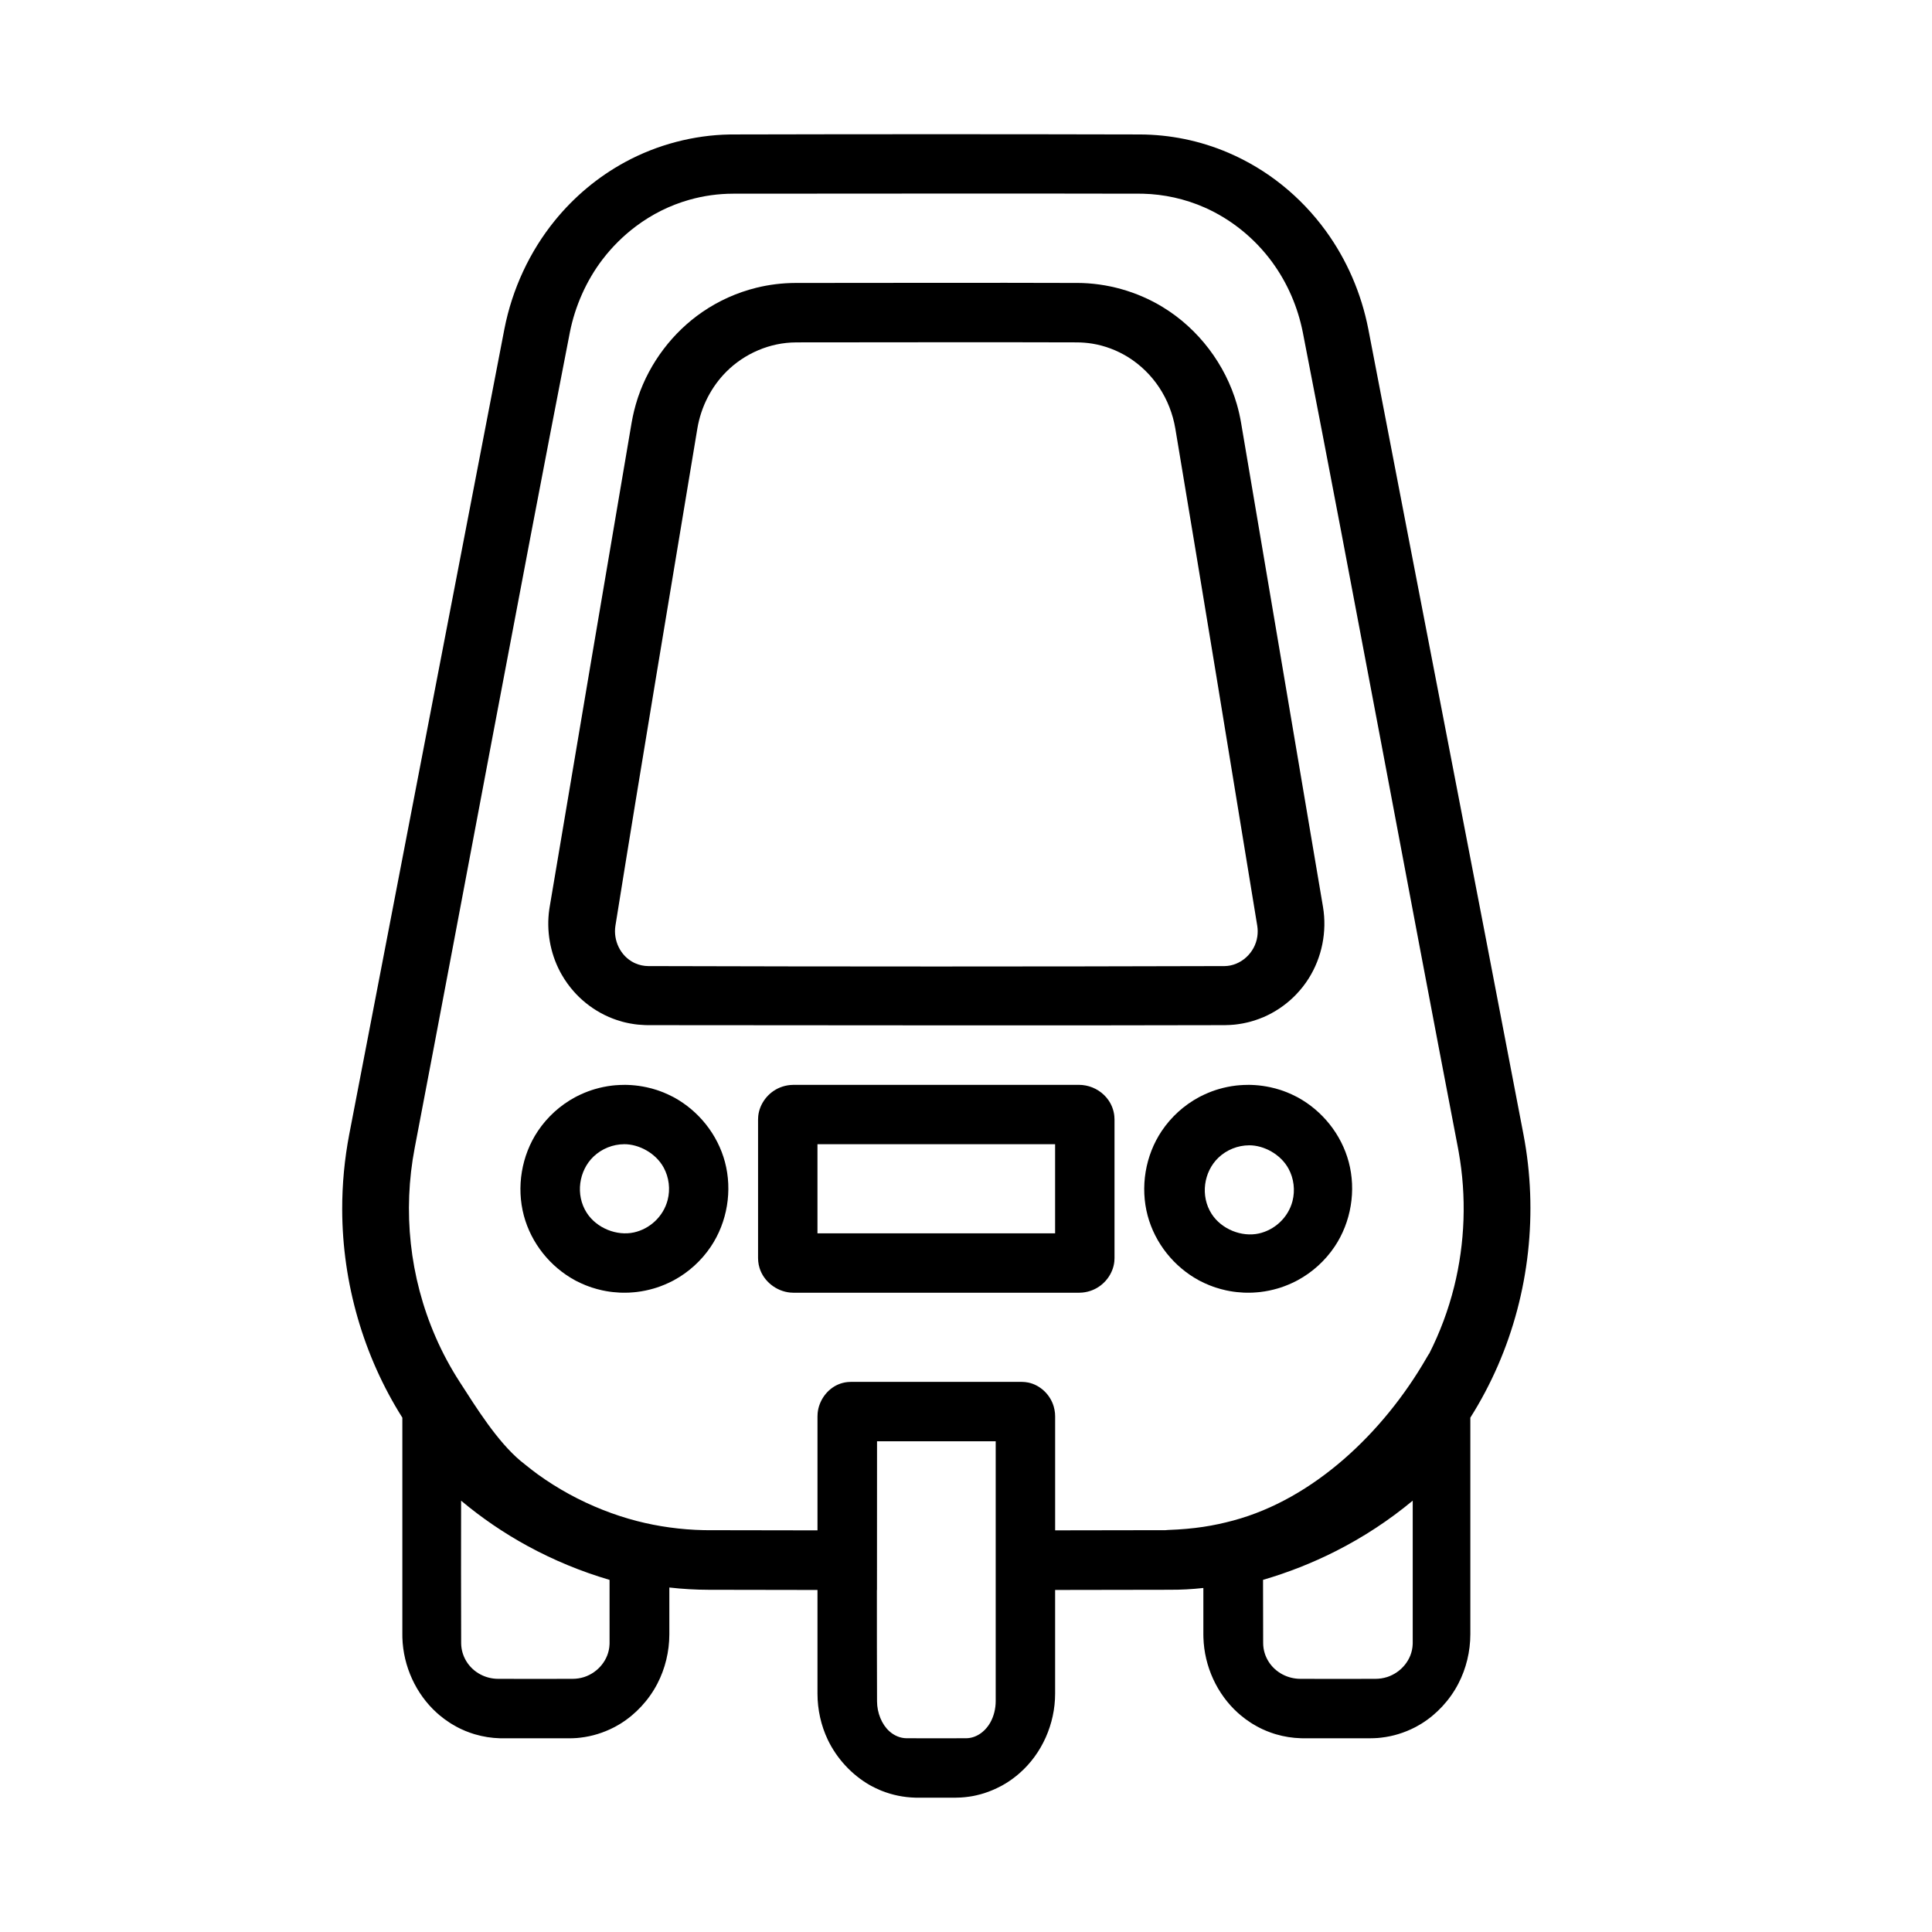 <?xml version="1.0" encoding="UTF-8"?>
<!-- Uploaded to: SVG Find, www.svgrepo.com, Generator: SVG Find Mixer Tools -->
<svg fill="#000000" width="800px" height="800px" version="1.1" viewBox="144 144 512 512" xmlns="http://www.w3.org/2000/svg">
 <g fill-rule="evenodd">
  <path d="m480.55 560.96v-0.094h-0.008v0.094z"/>
  <path d="m453.75 565.3c-0.434 0.008-0.859 0.008-1.281 0.008-8.32 0.023-20.531 0.031-28.852 0.047v27.504c-0.008 8.004-3.481 15.848-9.414 21.043-0.559 0.496-1.148 0.969-1.746 1.41 0 0-0.27 0.195-0.473 0.34-0.195 0.141-0.395 0.277-0.59 0.41-0.559 0.371-1.133 0.723-1.723 1.055l-0.434 0.234c-1.418 0.746-2.898 1.379-4.418 1.867 0 0-0.488 0.148-0.945 0.277 0 0-0.645 0.172-1.203 0.301 0 0-0.488 0.109-0.906 0.188-0.574 0.102-1.148 0.188-1.723 0.25 0 0-0.293 0.039-0.582 0.062 0 0-0.426 0.039-0.836 0.062-0.488 0.031-0.969 0.047-1.457 0.047-5.926 0.016-4.078 0-10.004 0h-0.324c-0.156-0.008-0.34-0.008-0.34-0.008-3.023-0.086-6.016-0.691-8.832-1.812 0 0-0.293-0.125-0.527-0.219-0.691-0.293-1.379-0.621-2.047-0.977l-0.148-0.078-0.434-0.234c-4.769-2.723-8.777-7.062-11.148-12.043-1.785-3.762-2.715-7.957-2.723-12.172v-27.504c-8.32-0.016-20.523-0.023-28.836-0.047-3.481-0.008-6.965-0.211-10.422-0.605v12.422c-0.008 4.519-1.094 9.07-3.172 13.059-2.266 4.367-5.754 8.117-9.809 10.621-0.125 0.078-0.27 0.164-0.27 0.164-0.355 0.211-0.699 0.41-1.062 0.605l-0.355 0.188c-2.793 1.441-5.816 2.379-8.91 2.731 0 0-0.293 0.039-0.582 0.062l-0.418 0.039c-0.629 0.039-1.25 0.07-1.875 0.07-5.926 0.016-11.855 0-17.789 0h-0.324c-0.156-0.008-0.332-0.008-0.332-0.008-2.227-0.062-4.441-0.41-6.582-1.039 0 0-0.781-0.227-1.402-0.457-0.77-0.27-1.527-0.582-2.266-0.93 0 0-0.293-0.141-0.52-0.25-0.211-0.109-0.426-0.219-0.637-0.332l-0.148-0.078s-0.684-0.379-1.258-0.723c0 0-0.277-0.172-0.488-0.309-0.945-0.613-1.859-1.281-2.723-2.008 0 0-0.395-0.34-0.723-0.637-5.473-4.945-8.871-12.258-9.102-19.902-0.008-0.293-0.008-0.582-0.008-0.875v-57.426c-10.305-16.305-15.895-35.645-15.941-55.145-0.016-6.707 0.613-13.391 1.875-19.973 13.664-71.125 27.426-142.23 41.102-213.35 2.078-10.668 6.746-20.617 13.367-28.766 5.141-6.32 11.383-11.555 18.539-15.461 8.66-4.723 18.391-7.195 27.75-7.359 0.293 0 0.574-0.008 0.859-0.008 35.977-0.086 71.949-0.086 107.93 0 7.887 0.039 15.816 1.598 23.395 4.84 10.273 4.394 19.16 11.531 25.844 20.711 5.535 7.613 9.406 16.484 11.273 26.039 13.672 71.148 27.512 142.26 41.117 213.43 3.93 20.562 1.535 42.148-6.793 61.27-2.086 4.785-4.519 9.391-7.289 13.77v57.426c-0.008 4.519-1.094 9.07-3.172 13.059-2.266 4.367-5.746 8.117-9.801 10.621-0.133 0.078-0.277 0.164-0.277 0.164-0.348 0.211-0.699 0.41-1.055 0.605l-0.355 0.188c-2.793 1.441-5.824 2.379-8.918 2.731 0 0-0.293 0.039-0.582 0.062l-0.418 0.039c-0.621 0.039-1.25 0.07-1.875 0.07-5.926 0.016-11.855 0-17.781 0h-0.324c-0.164-0.008-0.34-0.008-0.34-0.008-2.227-0.062-4.441-0.41-6.582-1.039 0 0-0.781-0.227-1.402-0.457-0.762-0.27-1.52-0.582-2.266-0.93 0 0-0.293-0.141-0.512-0.25-0.219-0.109-0.434-0.219-0.645-0.332l-0.148-0.078s-0.684-0.379-1.258-0.723c0 0-0.277-0.172-0.488-0.309-0.945-0.613-1.859-1.281-2.715-2.008 0 0-0.402-0.34-0.73-0.637-5.473-4.945-8.863-12.258-9.094-19.902-0.016-0.293-0.016-0.582-0.016-0.875v-12.281c-2.984 0.332-5.984 0.496-8.988 0.473 0 0-0.055-0.008-0.148-0.016zm-45.879-39.352v68.855c0 2.008-0.496 3.992-1.402 5.629-1.527 2.723-4.008 4.211-6.43 4.219-5.266 0.023-10.523 0.023-15.785 0-1.621-0.008-3.25-0.66-4.582-1.867-2.008-1.82-3.234-4.848-3.25-7.902-0.039-9.84-0.039-19.68-0.039-29.512h0.023c0.008-13.145 0.016-26.285 0.016-39.422zm70.848 36.73v0.875c0 4.402 0.008 11.523 0.031 15.918 0.023 3.379 1.938 6.598 5.156 8.281 1.465 0.762 3.086 1.156 4.715 1.156 6.629 0.023 13.258 0.023 19.883 0 1.039 0 2.078-0.156 3.062-0.465 0.023-0.008 0.047-0.016 0.078-0.023 3.637-1.195 6.582-4.566 6.731-8.668 0.008-0.117 0.008-0.234 0.008-0.355v-37.707c-6.211 5.164-13.082 9.691-20.523 13.445-6.109 3.086-12.531 5.613-19.145 7.543zm-173.18 0.008c-7.551-2.219-14.848-5.234-21.734-8.988-6.281-3.426-12.188-7.461-17.609-12.004-0.008 11.691-0.039 26.098 0.016 37.785 0.031 3.371 1.922 6.59 5.125 8.273 1.449 0.762 3.055 1.156 4.676 1.156 6.574 0.023 13.152 0.023 19.727 0 1.031 0 2.062-0.156 3.039-0.465 0.023-0.008 0.047-0.016 0.07-0.023 3.621-1.195 6.535-4.566 6.684-8.668 0.008-0.117 0.008-0.227 0.008-0.348zm217.23-59.984c2.832-5.598 5.055-11.539 6.59-17.695 2.898-11.637 3.32-23.922 1.203-35.77-0.062-0.363-0.125-0.715-0.195-1.07-13.672-71.133-27.246-144.96-41.102-216.05-1.332-6.746-4.086-13.137-8.148-18.68-4.66-6.359-10.934-11.375-17.863-14.438-5.203-2.305-10.832-3.527-16.352-3.66-0.27 0-0.535-0.008-0.805-0.008h-0.062c-35.914-0.086-71.832 0-107.75 0-3.906 0.008-7.785 0.535-11.645 1.629-5.094 1.449-9.809 3.793-14.105 7.008-3.336 2.496-6.359 5.504-8.879 8.809-4.281 5.606-7.289 12.438-8.645 19.34-13.863 71.117-27.512 144.96-41.117 216.12-3.188 16.664-1.387 34.195 5.559 50.121 1.793 4.125 3.93 8.094 6.359 11.855 4.457 6.91 9.918 15.711 16.137 20.941 0 0 2.977 2.418 4.527 3.535 5.328 3.856 11.18 7.039 17.215 9.422 3.008 1.195 6.07 2.195 9.133 2.984 2.809 0.723 5.668 1.289 8.559 1.684 3.047 0.426 6.125 0.668 9.203 0.73 0.418 0.008 0.836 0.008 1.258 0.008 8.305 0.023 20.492 0.039 28.797 0.047v-30.164c0.016-0.301 0.016-0.605 0.039-0.906 0.316-3.281 2.449-6.297 5.422-7.582 0.797-0.348 1.652-0.566 2.512-0.652 0.293-0.031 0.582-0.031 0.875-0.047h45.281c0.293 0.016 0.582 0.031 0.875 0.047 0.285 0.047 0.574 0.07 0.859 0.133 3.117 0.645 5.801 3.141 6.738 6.336 0.164 0.574 0.277 1.164 0.34 1.762 0.023 0.301 0.023 0.605 0.039 0.906v30.164c8.305-0.008 20.508-0.023 28.812-0.047h0.441c0.227-0.031 0.457-0.047 0.691-0.055 6.965-0.25 12.027-1.094 17.293-2.512 21.238-5.707 39.715-23.23 51.129-42.988l0.59-1c0.062-0.086 0.117-0.172 0.188-0.262z"/>
  <path d="m429.91 486.59h-75.57c-0.309-0.016-0.621-0.016-0.93-0.047-3.676-0.348-7.016-2.961-8.109-6.473-0.18-0.574-0.309-1.164-0.363-1.762-0.031-0.301-0.031-0.598-0.047-0.898v-36.73c0.016-0.301 0.016-0.605 0.047-0.906 0.332-3.273 2.606-6.305 5.785-7.582 0.859-0.348 1.762-0.566 2.684-0.652 0.309-0.031 0.621-0.031 0.93-0.047h75.57c0.309 0.016 0.613 0.031 0.93 0.047 0.301 0.039 0.613 0.07 0.914 0.133 2.426 0.465 4.637 1.898 6.016 3.906 0.859 1.242 1.395 2.699 1.543 4.195 0.031 0.301 0.031 0.605 0.047 0.906v36.73c-0.016 0.301-0.016 0.598-0.047 0.898-0.332 3.281-2.606 6.305-5.785 7.582-0.859 0.348-1.762 0.566-2.684 0.652-0.309 0.031-0.621 0.031-0.93 0.047zm-6.297-39.359h-62.977v23.617h62.977z"/>
  <path d="m309.56 431.5c0.27 0 0.613 0.008 0.613 0.008 1.395 0.039 2.785 0.18 4.156 0.426 0 0 0.551 0.094 1.031 0.203 0.922 0.195 1.82 0.441 2.707 0.73 0 0 0.387 0.125 0.723 0.25 0.316 0.109 0.629 0.227 0.938 0.355l0.078 0.031c0.805 0.332 1.598 0.691 2.371 1.094l0.371 0.188c6.598 3.59 11.609 9.84 13.562 17.129 2.016 7.543 0.652 15.934-3.738 22.465-2.488 3.699-5.871 6.785-9.824 8.918-0.141 0.07-0.293 0.148-0.293 0.148l-0.156 0.086c-1.301 0.66-2.644 1.227-4.031 1.684 0 0-0.426 0.141-0.812 0.25-1.48 0.434-3 0.746-4.535 0.93 0 0-0.465 0.055-0.875 0.086 0 0-0.605 0.055-1.141 0.078-0.613 0.023-1.234 0.031-1.852 0.016 0 0-0.355-0.008-0.621-0.016-1.211-0.055-2.426-0.188-3.621-0.402 0 0-0.551-0.102-1.031-0.203-0.922-0.203-1.82-0.449-2.707-0.738 0 0-0.387-0.125-0.723-0.25-0.316-0.109-0.629-0.227-0.938-0.355l-0.078-0.031c-0.805-0.324-1.598-0.691-2.371-1.086l-0.371-0.195c-6.598-3.59-11.609-9.84-13.562-17.129-2.016-7.543-0.652-15.934 3.738-22.465 2.488-3.699 5.871-6.785 9.824-8.918 0.141-0.07 0.293-0.148 0.293-0.148l0.156-0.086c1.301-0.66 2.644-1.227 4.031-1.684 0 0 0.426-0.141 0.812-0.25 1.48-0.434 3-0.746 4.535-0.93 0 0 0.465-0.047 0.875-0.086 0 0 0.605-0.047 1.141-0.07 0.441-0.023 0.883-0.031 1.324-0.031zm-0.133 15.727c-2.984 0.008-5.953 1.188-8.148 3.289-3.871 3.715-4.856 10.109-1.785 14.895 2.621 4.078 7.973 6.188 12.5 5.195 4.18-0.922 7.801-4.18 8.941-8.605 0.738-2.859 0.363-5.969-1.055-8.582-2.094-3.848-6.574-6.211-10.453-6.195z"/>
  <path d="m474.87 431.5c0.27 0 0.613 0.008 0.613 0.008 1.395 0.039 2.785 0.18 4.156 0.426 0 0 0.551 0.094 1.031 0.203 0.922 0.195 1.82 0.441 2.707 0.73 0 0 0.387 0.125 0.723 0.25 0.316 0.109 0.629 0.227 0.938 0.355l0.078 0.031c0.805 0.332 1.598 0.691 2.371 1.094l0.371 0.188c6.598 3.59 11.609 9.84 13.562 17.129 2.016 7.543 0.652 15.934-3.738 22.465-2.488 3.699-5.871 6.785-9.824 8.918-0.141 0.07-0.293 0.148-0.293 0.148l-0.156 0.086c-1.301 0.66-2.644 1.227-4.031 1.684 0 0-0.426 0.141-0.812 0.25-1.48 0.434-3 0.746-4.535 0.93 0 0-0.465 0.055-0.875 0.086 0 0-0.605 0.055-1.141 0.078-0.613 0.023-1.234 0.031-1.852 0.016 0 0-0.355-0.008-0.621-0.016-1.211-0.055-2.426-0.188-3.621-0.402 0 0-0.551-0.102-1.031-0.203-0.922-0.203-1.82-0.449-2.707-0.738 0 0-0.387-0.125-0.723-0.25-0.316-0.109-0.629-0.227-0.938-0.355l-0.078-0.031c-0.805-0.324-1.598-0.691-2.371-1.086l-0.371-0.195c-6.598-3.59-11.609-9.84-13.562-17.129-2.016-7.543-0.652-15.934 3.738-22.465 2.488-3.699 5.871-6.785 9.824-8.918 0.141-0.07 0.293-0.148 0.293-0.148l0.156-0.086c1.301-0.66 2.644-1.227 4.031-1.684 0 0 0.426-0.141 0.812-0.25 1.48-0.434 3-0.746 4.535-0.93 0 0 0.465-0.047 0.875-0.086 0 0 0.605-0.047 1.141-0.07 0.441-0.023 0.883-0.031 1.324-0.031zm0.156 16.02c-2.984 0.008-5.961 1.188-8.148 3.289-3.871 3.715-4.856 10.102-1.785 14.887 2.621 4.078 7.973 6.188 12.5 5.195 4.172-0.922 7.793-4.18 8.934-8.598 0.73-2.867 0.363-5.977-1.055-8.582-2.094-3.848-6.566-6.211-10.445-6.195z"/>
  <path d="m429.46 218.98c7.91 0.023 15.816 2.242 22.586 6.344 9.566 5.793 16.695 15.266 19.742 25.844 0.465 1.621 0.836 3.258 1.117 4.914 7.266 42.746 14.469 85.508 21.703 128.26 1.094 6.527-0.27 13.398-3.824 19.004-0.93 1.473-2.008 2.852-3.211 4.109 0 0-0.434 0.457-0.836 0.844-2.273 2.18-4.914 3.953-7.832 5.219 0 0-0.668 0.285-1.242 0.496-0.789 0.301-1.59 0.551-2.402 0.77 0 0-0.293 0.078-0.527 0.133-0.156 0.039-0.34 0.078-0.34 0.078-0.355 0.086-0.707 0.156-1.062 0.227 0 0-0.613 0.109-1.156 0.188 0 0-0.301 0.047-0.535 0.07-0.234 0.031-0.543 0.062-0.543 0.062-0.746 0.07-1.512 0.117-2.273 0.125 0 0-0.133 0.008-0.285 0.008-50.91 0.141-101.82 0-152.73 0-0.301 0-0.605-0.008-0.906-0.016l-0.078-0.008c-0.582-0.023-1.156-0.062-1.73-0.117 0 0-0.457-0.047-0.914-0.109-0.41-0.062-0.828-0.125-1.234-0.203 0 0-0.355-0.07-0.621-0.125-0.234-0.047-0.465-0.102-0.699-0.156 0 0-0.301-0.078-0.527-0.133-0.164-0.047-0.34-0.094-0.34-0.094-0.457-0.133-0.922-0.27-1.379-0.426 0 0-0.285-0.094-0.504-0.18-0.25-0.086-0.59-0.219-0.59-0.219-0.309-0.117-0.605-0.242-0.914-0.371 0 0-0.668-0.301-1.219-0.566-2.769-1.379-5.305-3.242-7.453-5.496 0 0-0.309-0.332-0.559-0.613-1.258-1.402-2.371-2.945-3.305-4.59 0 0-0.211-0.379-0.402-0.723-2.668-5.039-3.676-10.965-2.867-16.555 0.031-0.188 0.055-0.371 0.086-0.551 7.18-42.793 14.445-85.562 21.719-128.34 0.371-2.164 0.898-4.305 1.574-6.391 0 0 0.086-0.277 0.156-0.48 3.078-9.109 9.211-17.168 17.027-22.531 4.328-2.969 9.164-5.148 14.281-6.414 3.418-0.852 6.957-1.273 10.406-1.281h0.062c24.859 0 49.719-0.086 74.578 0zm-74.547 15.762c-6.871 0.023-13.602 2.938-18.398 7.738-3.953 3.953-6.731 9.227-7.715 15.129-7.273 43.91-14.672 87.797-21.711 131.75-0.598 3.863 1.309 7.996 4.953 9.785 0.125 0.062 0.25 0.117 0.387 0.172 1.055 0.457 2.211 0.699 3.363 0.707 50.91 0.148 101.82 0.148 152.74 0 4.203-0.039 8.062-3.441 8.676-7.863 0.133-0.945 0.125-1.898-0.023-2.832-7.18-43.934-14.367-87.859-21.711-131.76-0.652-3.883-2.133-7.652-4.25-10.848-2.148-3.266-4.984-6.023-8.266-8.078-2.922-1.801-6.148-3.023-9.453-3.566-1.355-0.219-2.723-0.332-4.102-0.34-24.828-0.086-49.656 0-74.484 0z"/>
 </g>
</svg>